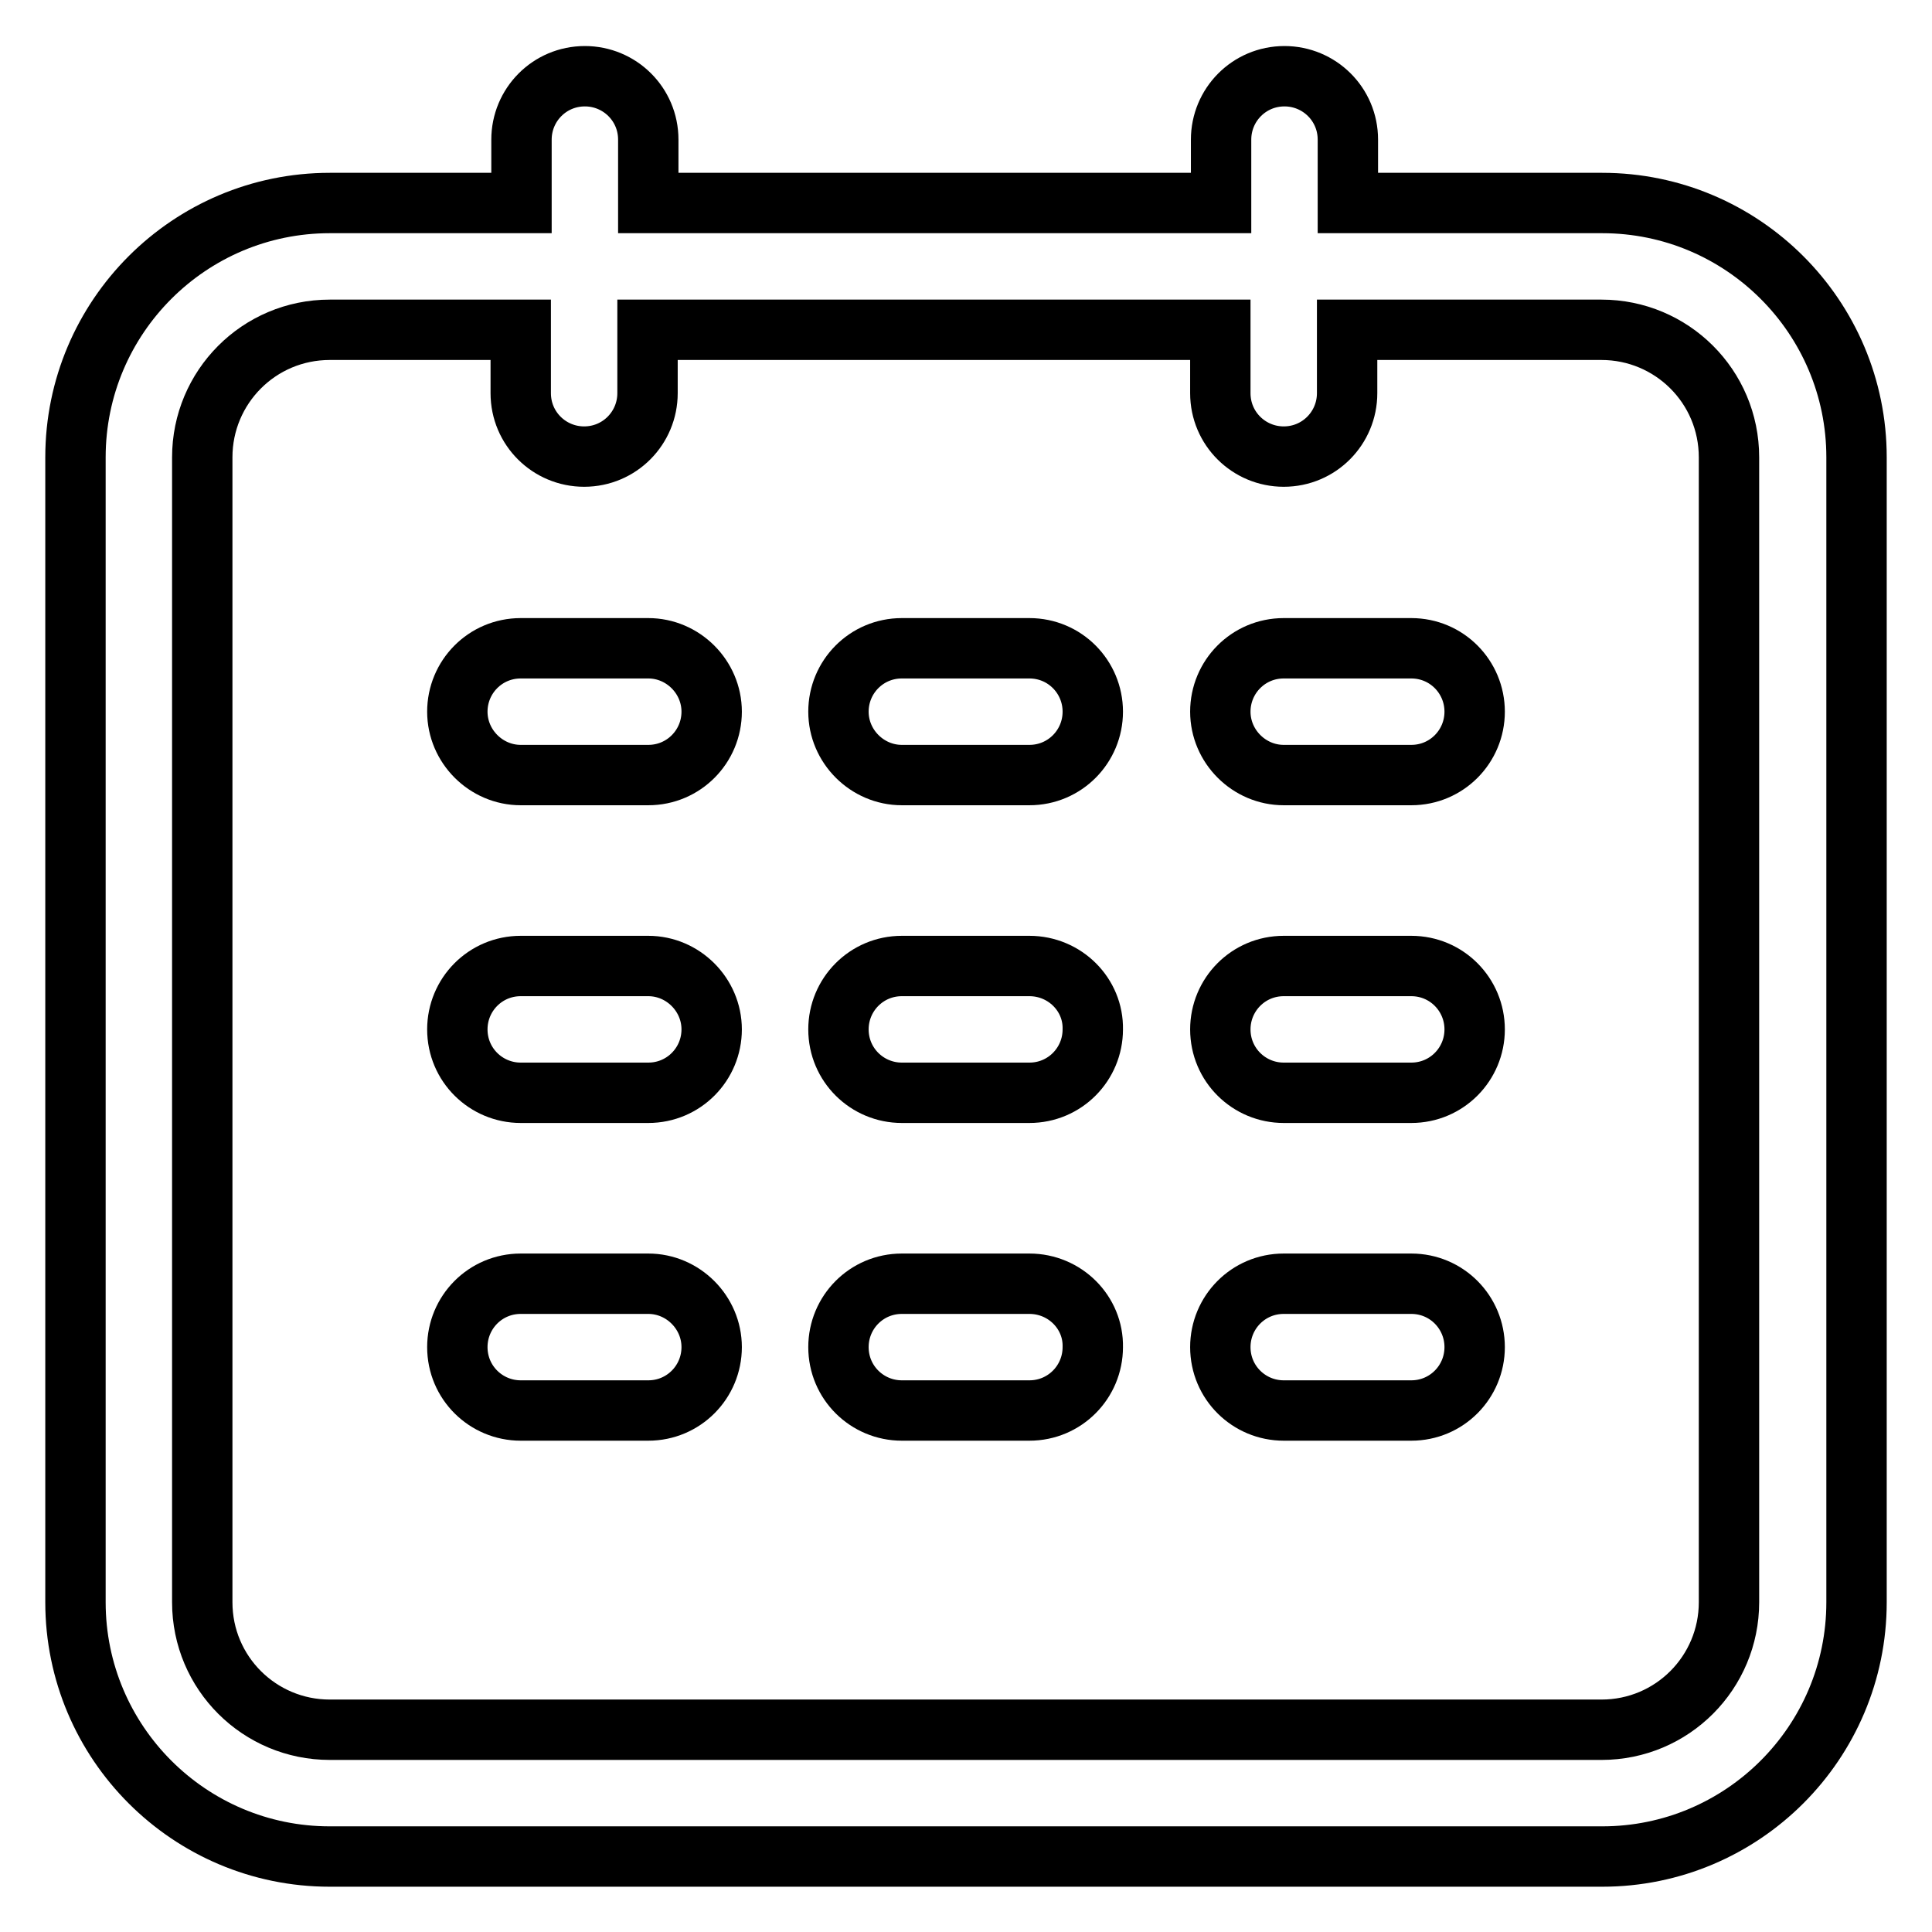 <?xml version="1.0" encoding="utf-8"?>
<!-- Svg Vector Icons : http://www.onlinewebfonts.com/icon -->
<!DOCTYPE svg PUBLIC "-//W3C//DTD SVG 1.1//EN" "http://www.w3.org/Graphics/SVG/1.1/DTD/svg11.dtd">
<svg version="1.1" xmlns="http://www.w3.org/2000/svg" xmlns:xlink="http://www.w3.org/1999/xlink" x="0px" y="0px" viewBox="0 0 256 256" enable-background="new 0 0 256 256" xml:space="preserve">
<g> <path stroke-width="8" fill-opacity="0" stroke="#000000"  d="M212.3,26.9h-33.7v-8.4c0-4.7-3.8-8.4-8.4-8.4c-4.7,0-8.4,3.8-8.4,8.4v8.4H85.9v-8.4c0-4.7-3.8-8.4-8.4-8.4 c-4.7,0-8.4,3.8-8.4,8.4v8.4H43.7C25.1,26.9,10,42,10,60.6v151.7c0,18.6,15.1,33.7,33.7,33.7h168.6c18.6,0,33.7-15.1,33.7-33.7 V60.6C246,42,230.9,26.9,212.3,26.9z M229.1,212.3c0,9.3-7.5,16.9-16.9,16.9H43.7c-9.3,0-16.9-7.5-16.9-16.9V60.6 c0-9.3,7.5-16.9,16.9-16.9H69v8.4c0,4.7,3.8,8.4,8.4,8.4c4.7,0,8.4-3.8,8.4-8.4v-8.4h75.9v8.4c0,4.7,3.8,8.4,8.4,8.4 c4.7,0,8.4-3.8,8.4-8.4v-8.4h33.7c9.3,0,16.9,7.5,16.9,16.9V212.3z"/> <path stroke-width="8" fill-opacity="0" stroke="#000000"  d="M85.9,85.9H69c-4.7,0-8.4,3.8-8.4,8.4s3.8,8.4,8.4,8.4h16.9c4.7,0,8.4-3.8,8.4-8.4S90.5,85.9,85.9,85.9z  M136.4,85.9h-16.9c-4.7,0-8.4,3.8-8.4,8.4s3.8,8.4,8.4,8.4h16.9c4.7,0,8.4-3.8,8.4-8.4S141.1,85.9,136.4,85.9z M187,85.9h-16.9 c-4.7,0-8.4,3.8-8.4,8.4s3.8,8.4,8.4,8.4H187c4.7,0,8.4-3.8,8.4-8.4S191.7,85.9,187,85.9z M85.9,128H69c-4.7,0-8.4,3.8-8.4,8.4 c0,4.7,3.8,8.4,8.4,8.4h16.9c4.7,0,8.4-3.8,8.4-8.4C94.3,131.8,90.5,128,85.9,128z M136.4,128h-16.9c-4.7,0-8.4,3.8-8.4,8.4 c0,4.7,3.8,8.4,8.4,8.4h16.9c4.7,0,8.4-3.8,8.4-8.4C144.9,131.8,141.1,128,136.4,128z M187,128h-16.9c-4.7,0-8.4,3.8-8.4,8.4 c0,4.7,3.8,8.4,8.4,8.4H187c4.7,0,8.4-3.8,8.4-8.4C195.4,131.8,191.7,128,187,128z M85.9,170.1H69c-4.7,0-8.4,3.8-8.4,8.4 c0,4.7,3.8,8.4,8.4,8.4h16.9c4.7,0,8.4-3.8,8.4-8.4C94.3,173.9,90.5,170.1,85.9,170.1z M136.4,170.1h-16.9c-4.7,0-8.4,3.8-8.4,8.4 c0,4.7,3.8,8.4,8.4,8.4h16.9c4.7,0,8.4-3.8,8.4-8.4C144.9,173.9,141.1,170.1,136.4,170.1z M187,170.1h-16.9c-4.7,0-8.4,3.8-8.4,8.4 c0,4.7,3.8,8.4,8.4,8.4H187c4.7,0,8.4-3.8,8.4-8.4C195.4,173.9,191.7,170.1,187,170.1z"/></g>
</svg>